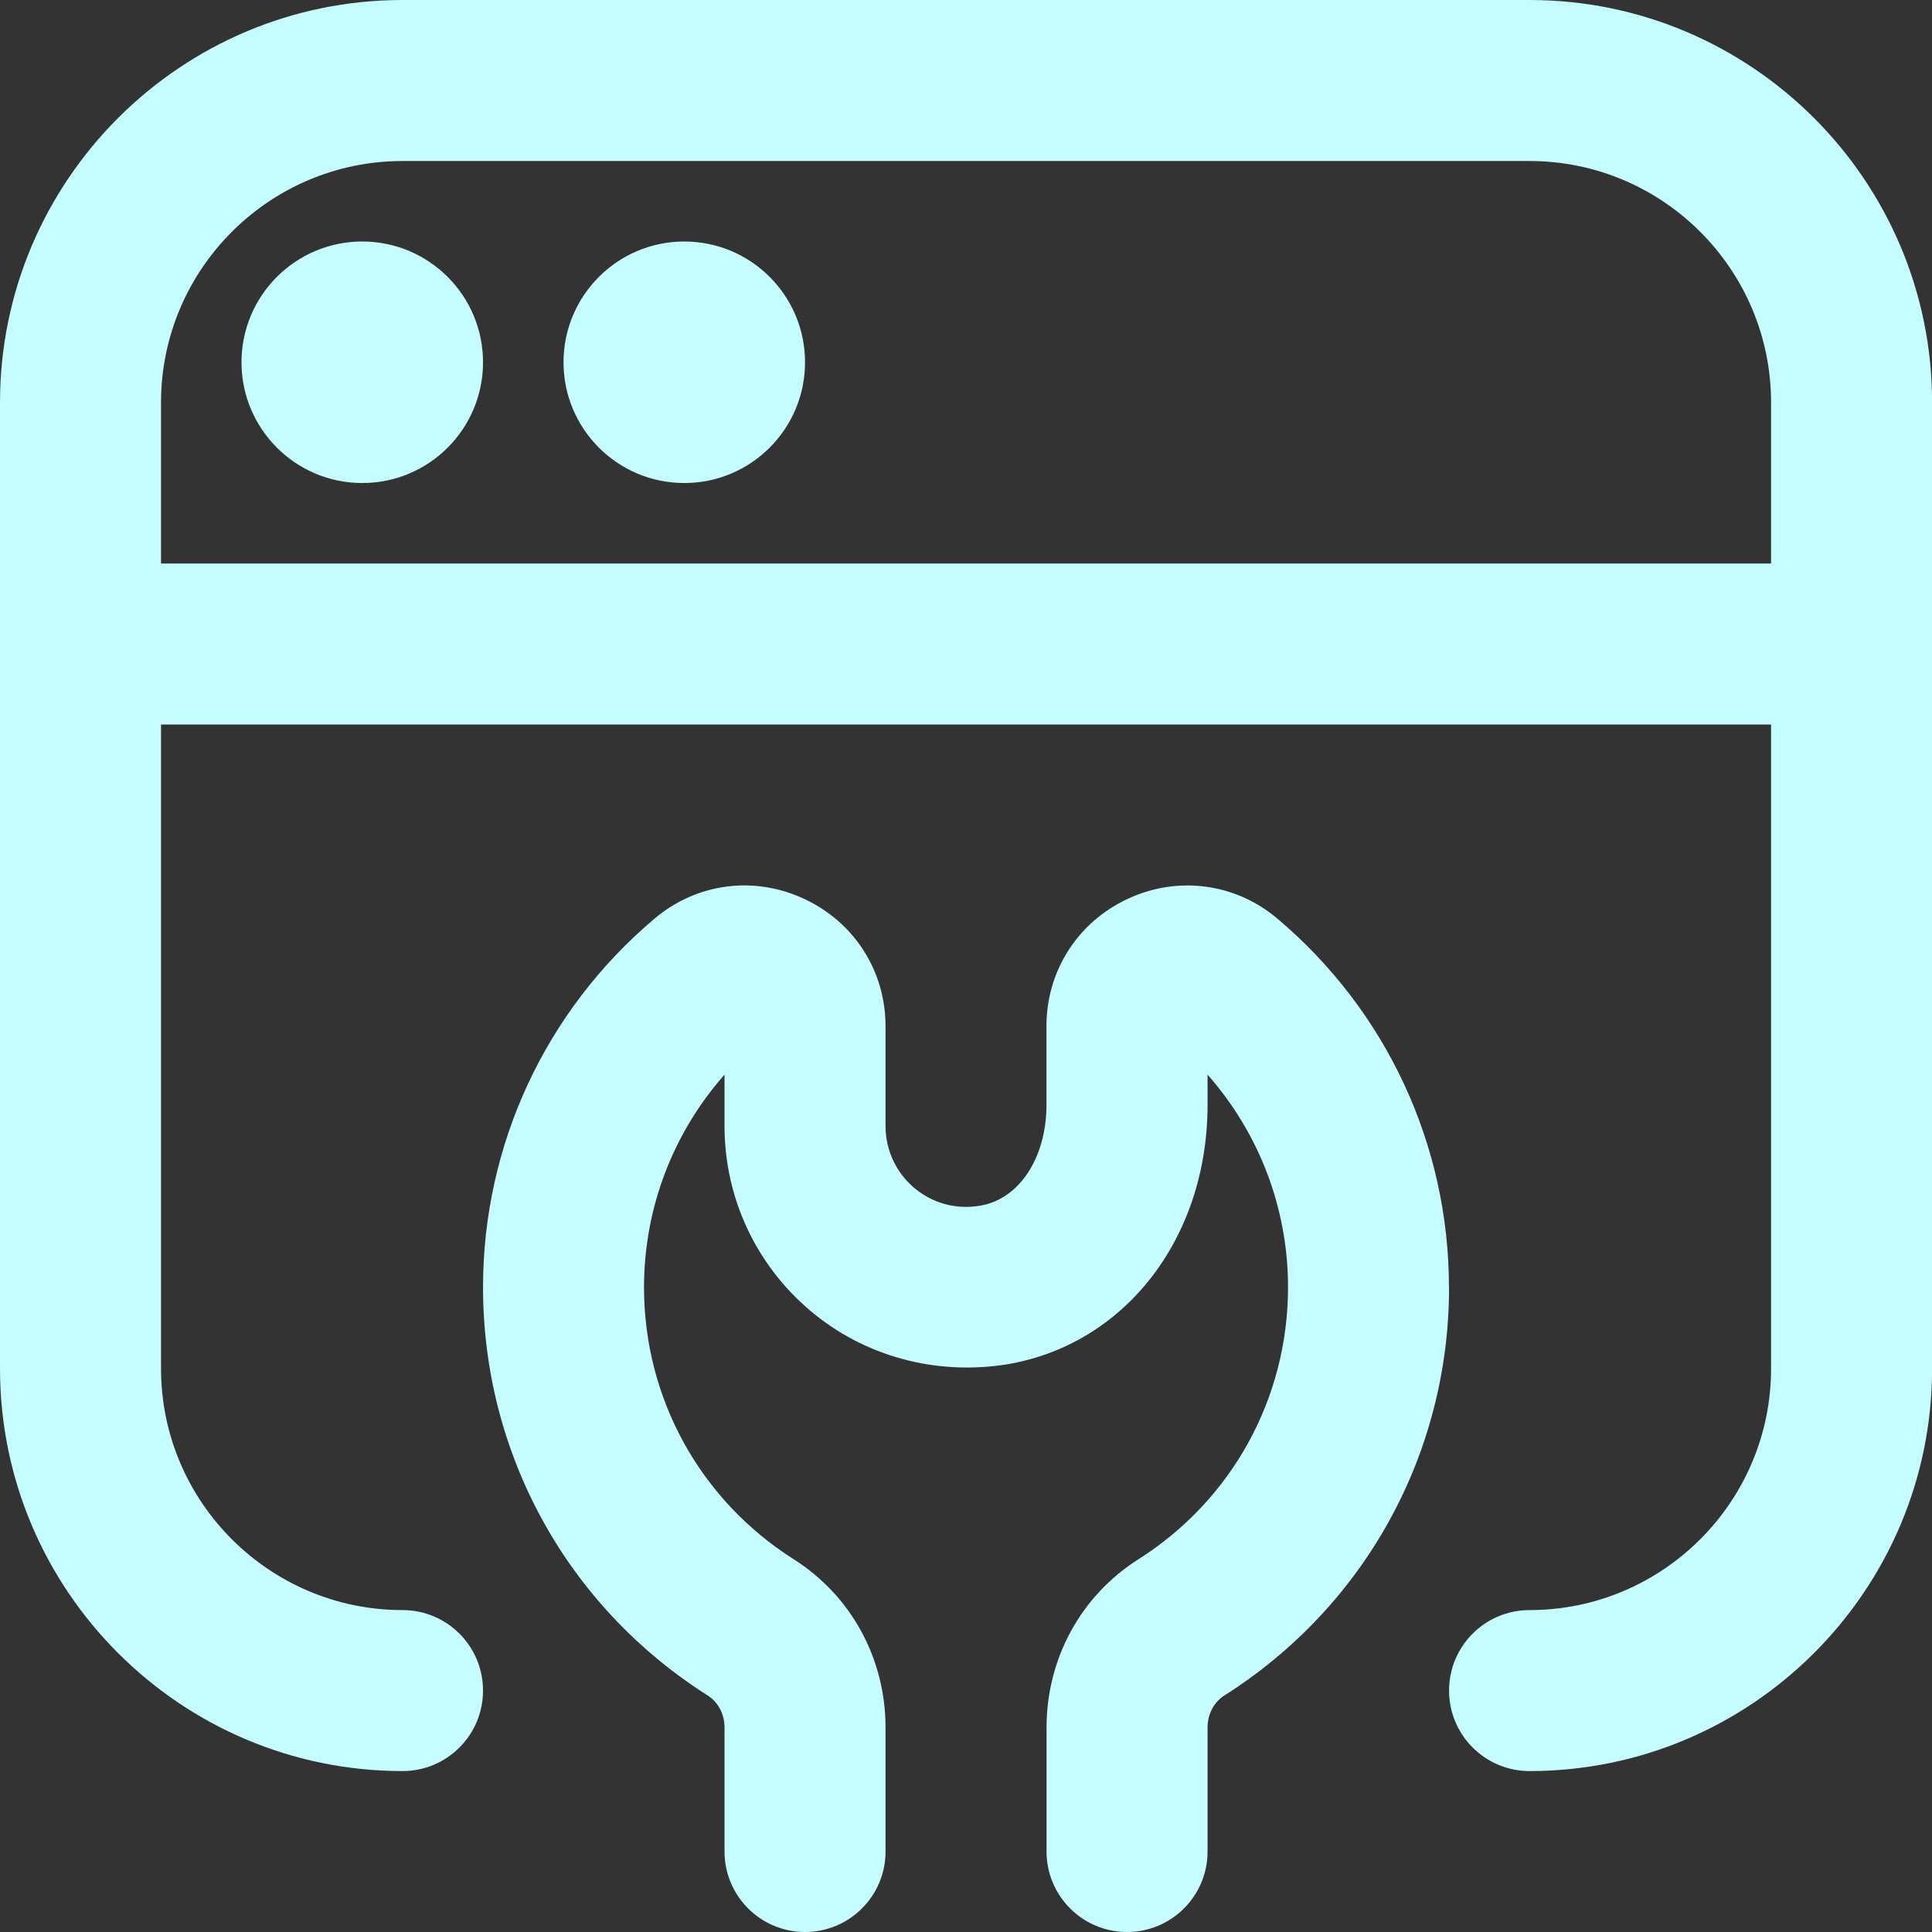 <svg width="64" height="64" viewBox="0 0 64 64" fill="none" xmlns="http://www.w3.org/2000/svg">
<rect x="0" y="0" width="64" height="64" fill="#333333" stroke="none"/>
<path d="M48.002 42.644C48.002 48.151 45.223 53.205 40.567 56.16C40.212 56.384 40.002 56.781 40.002 57.226V61.333C40.002 62.808 38.807 64 37.335 64C35.863 64 34.668 62.808 34.668 61.333V57.226C34.668 54.946 35.804 52.861 37.711 51.653C40.815 49.685 42.668 46.314 42.668 42.642C42.668 40.028 41.711 37.535 40.002 35.599V36.599C40.002 41.018 37.26 44.554 33.332 45.199C30.988 45.567 28.62 44.93 26.828 43.407C25.03 41.882 24.001 39.66 24.001 37.308V35.599C22.292 37.532 21.334 40.026 21.334 42.642C21.334 46.314 23.188 49.685 26.294 51.653C28.198 52.861 29.335 54.944 29.335 57.226V61.333C29.335 62.808 28.14 64 26.668 64C25.196 64 24.001 62.808 24.001 61.333V57.226C24.001 56.781 23.79 56.384 23.436 56.16C18.779 53.205 16.001 48.151 16.001 42.644C16.001 37.924 18.073 33.473 21.689 30.425C23.081 29.252 24.977 29.001 26.636 29.775C28.3 30.548 29.335 32.164 29.335 33.996V37.311C29.335 38.092 29.679 38.834 30.279 39.346C30.887 39.86 31.668 40.076 32.465 39.94C33.761 39.727 34.665 38.356 34.665 36.604V33.993C34.665 32.161 35.7 30.545 37.364 29.772C39.02 29.004 40.919 29.255 42.308 30.425C45.925 33.473 47.999 37.927 47.999 42.647L48.002 42.644ZM12.001 8C9.792 8 8 9.792 8 12.001C8 14.209 9.792 16.001 12.001 16.001C14.209 16.001 16.001 14.209 16.001 12.001C16.001 9.792 14.209 8 12.001 8ZM22.668 8C20.459 8 18.667 9.792 18.667 12.001C18.667 14.209 20.459 16.001 22.668 16.001C24.876 16.001 26.668 14.209 26.668 12.001C26.668 9.792 24.876 8 22.668 8ZM64.003 13.334V45.335C64.003 52.688 58.021 58.669 50.669 58.669C49.197 58.669 48.002 57.477 48.002 56.002C48.002 54.528 49.197 53.336 50.669 53.336C55.08 53.336 58.669 49.746 58.669 45.335V24.001H5.334V45.335C5.334 49.746 8.923 53.336 13.334 53.336C14.806 53.336 16.001 54.528 16.001 56.002C16.001 57.477 14.806 58.669 13.334 58.669C5.982 58.669 0 52.688 0 45.335V13.334C0 5.982 5.982 0 13.334 0H50.669C58.021 0 64.003 5.982 64.003 13.334ZM58.669 18.667V13.334C58.669 8.923 55.08 5.334 50.669 5.334H13.334C8.923 5.334 5.334 8.923 5.334 13.334V18.667H58.669Z" fill="#C4FCFF"/>
</svg>
